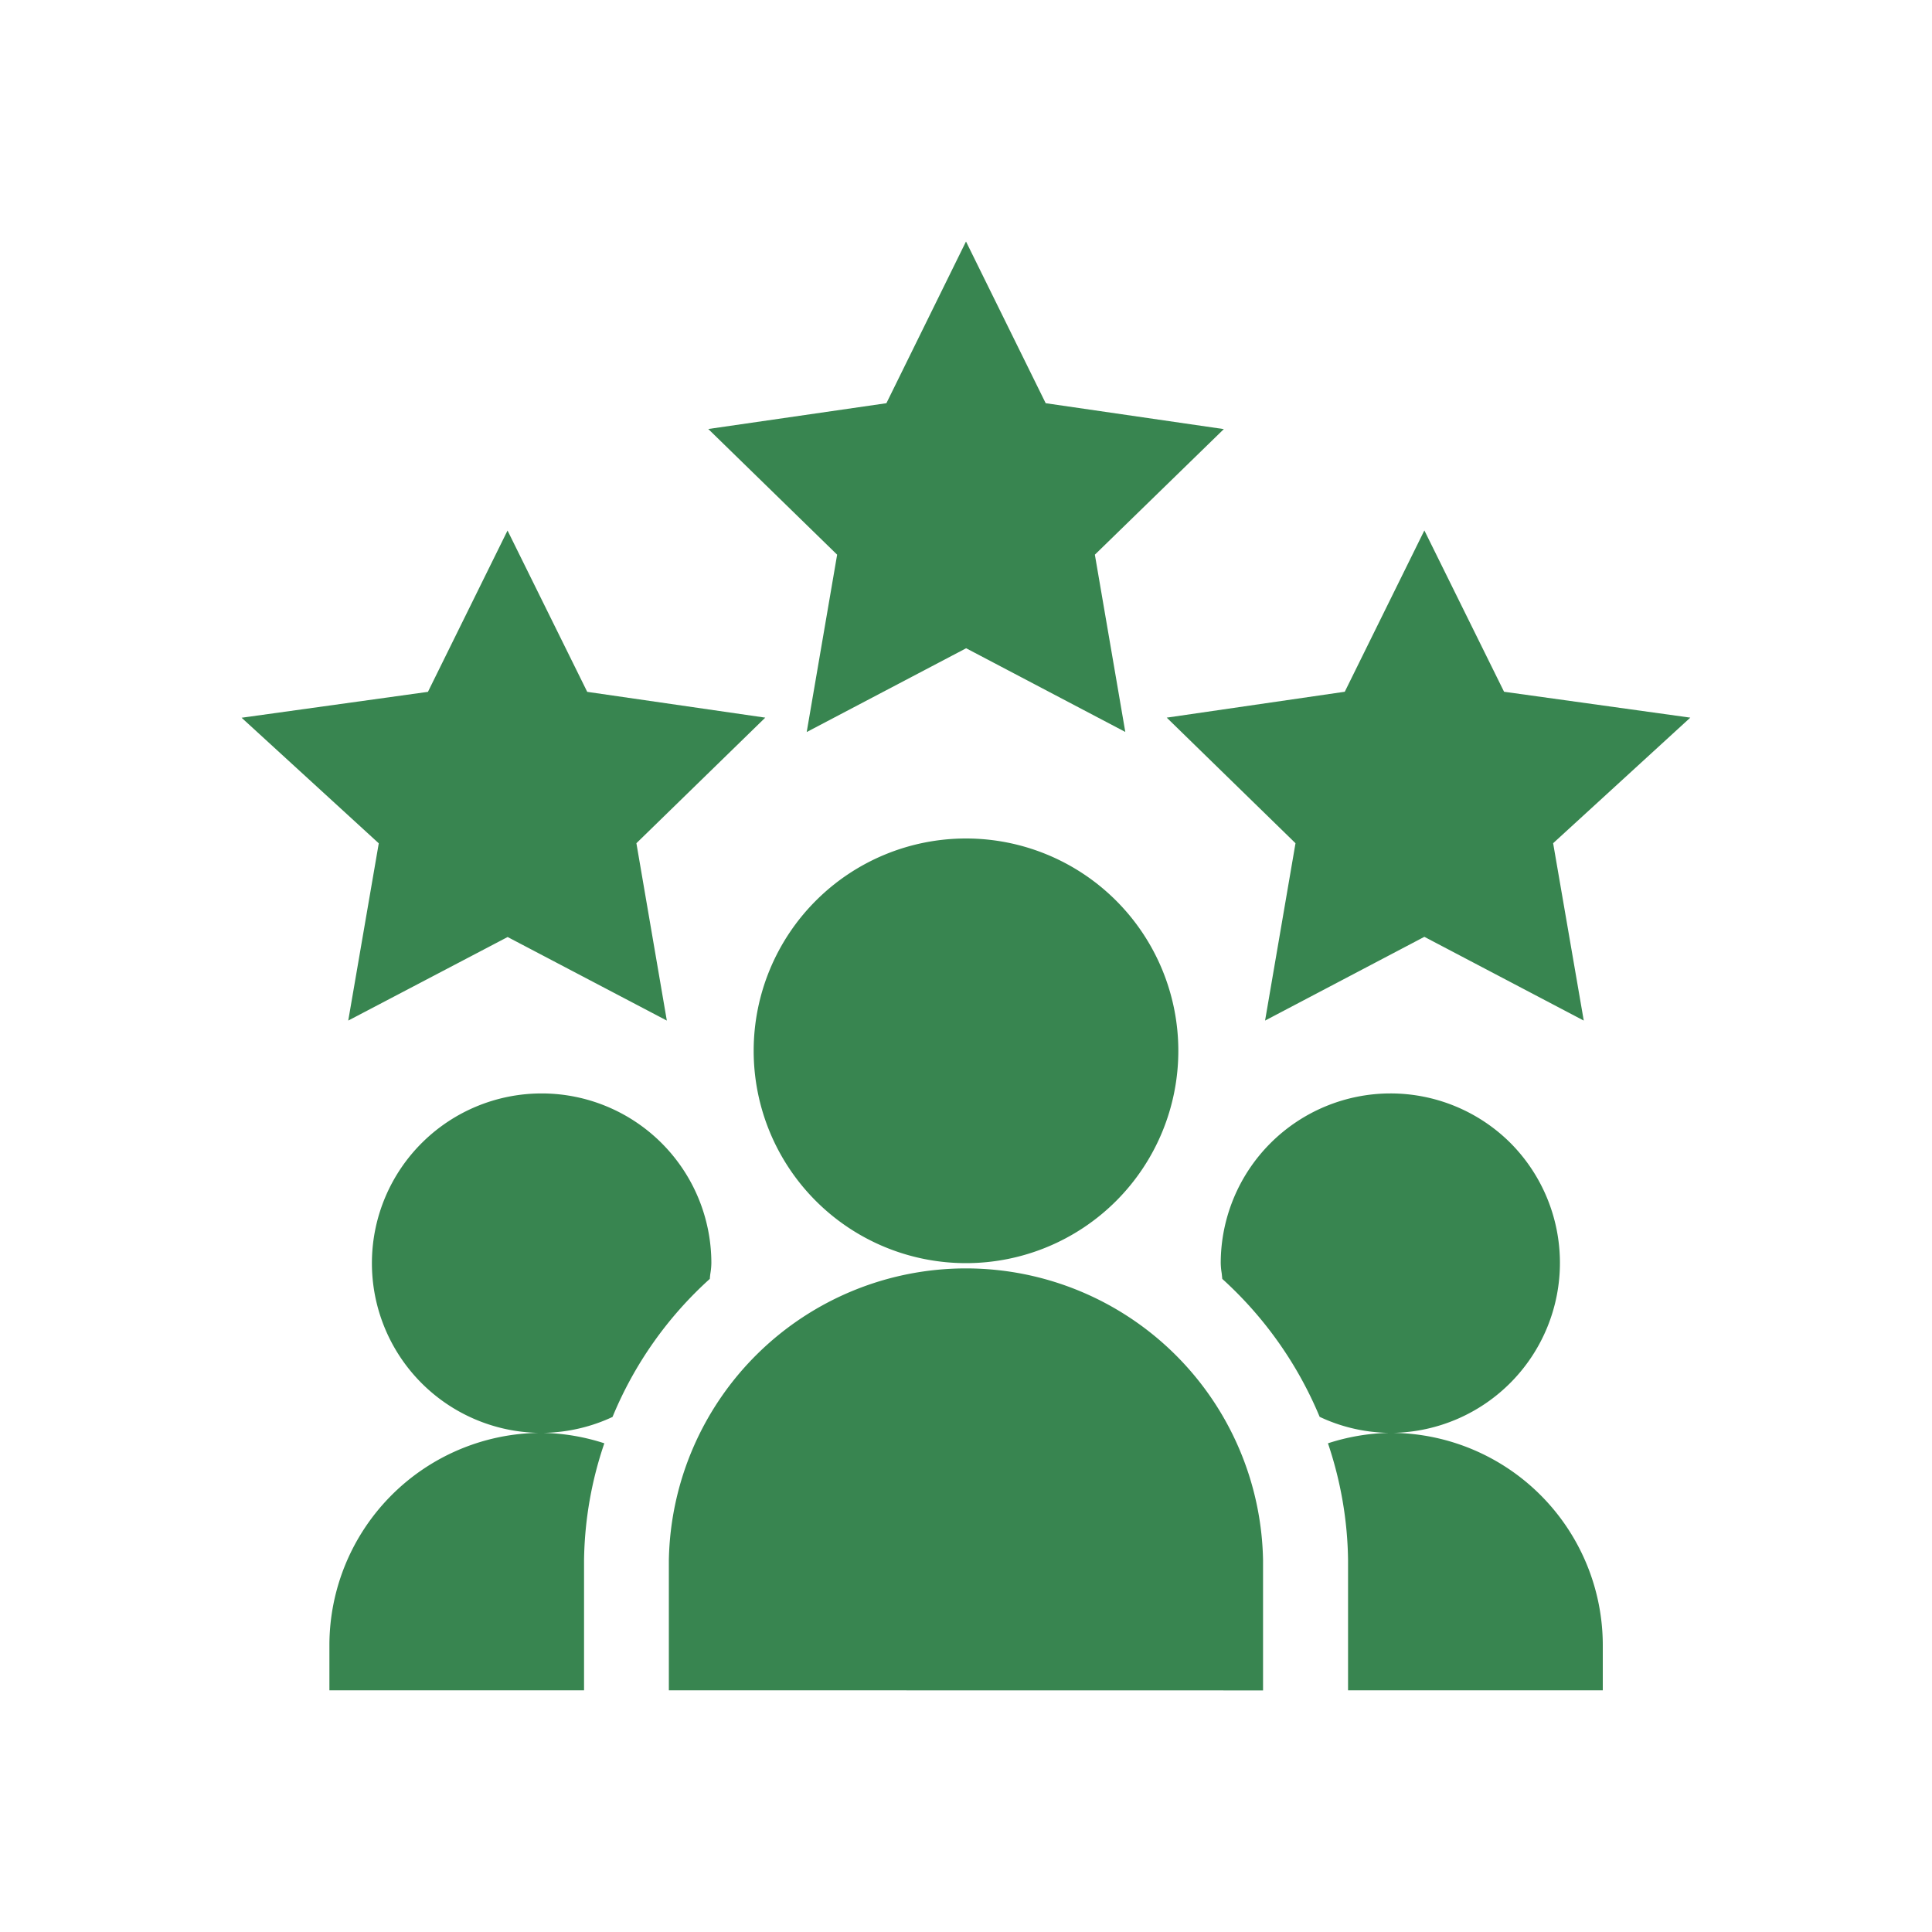 <svg xmlns="http://www.w3.org/2000/svg" width="20" height="20" viewBox="0 0 20 20" fill="none"><path fill-rule="evenodd" clip-rule="evenodd" d="m10 6.71 1.649.867-.315-1.835 1.335-1.3-1.844-.268L10 2.5l-.824 1.674-1.844.267 1.334 1.301-.315 1.836 1.65-.867Zm5.57.451-.825-1.67-.824 1.67-1.843.268 1.333 1.3-.315 1.836 1.649-.867 1.65.867-.317-1.836 1.42-1.3zM3.605 10.565l.316-1.835-1.42-1.3 1.929-.268.824-1.67.825 1.67 1.843.267-1.334 1.3.315 1.836L5.255 9.7zm8.593.313a2.198 2.198 0 1 0-4.396 0 2.198 2.198 0 0 0 4.396 0m-5.274 6.62v-1.347a3.076 3.076 0 0 1 6.151 0v1.348zm9.668-.468a2.2 2.2 0 0 0-2.17-2.197 1.76 1.76 0 0 0 1.215-3 1.758 1.758 0 0 0-3 1.242q.001.053.01.106l.006.058a4 4 0 0 1 1.008 1.428c.224.106.468.162.716.166a2.2 2.2 0 0 0-.63.108c.132.39.203.798.208 1.21v1.347h2.637zm-9.244-3.791q.002-.03.006-.057.009-.052.01-.107a1.757 1.757 0 1 0-1.787 1.758A2.2 2.2 0 0 0 3.41 17.03v.468h2.636v-1.347a3.9 3.9 0 0 1 .21-1.21 2.2 2.2 0 0 0-.632-.108c.248-.004.493-.06.717-.165a3.95 3.95 0 0 1 1.008-1.43Z" fill="#388550"/></svg>